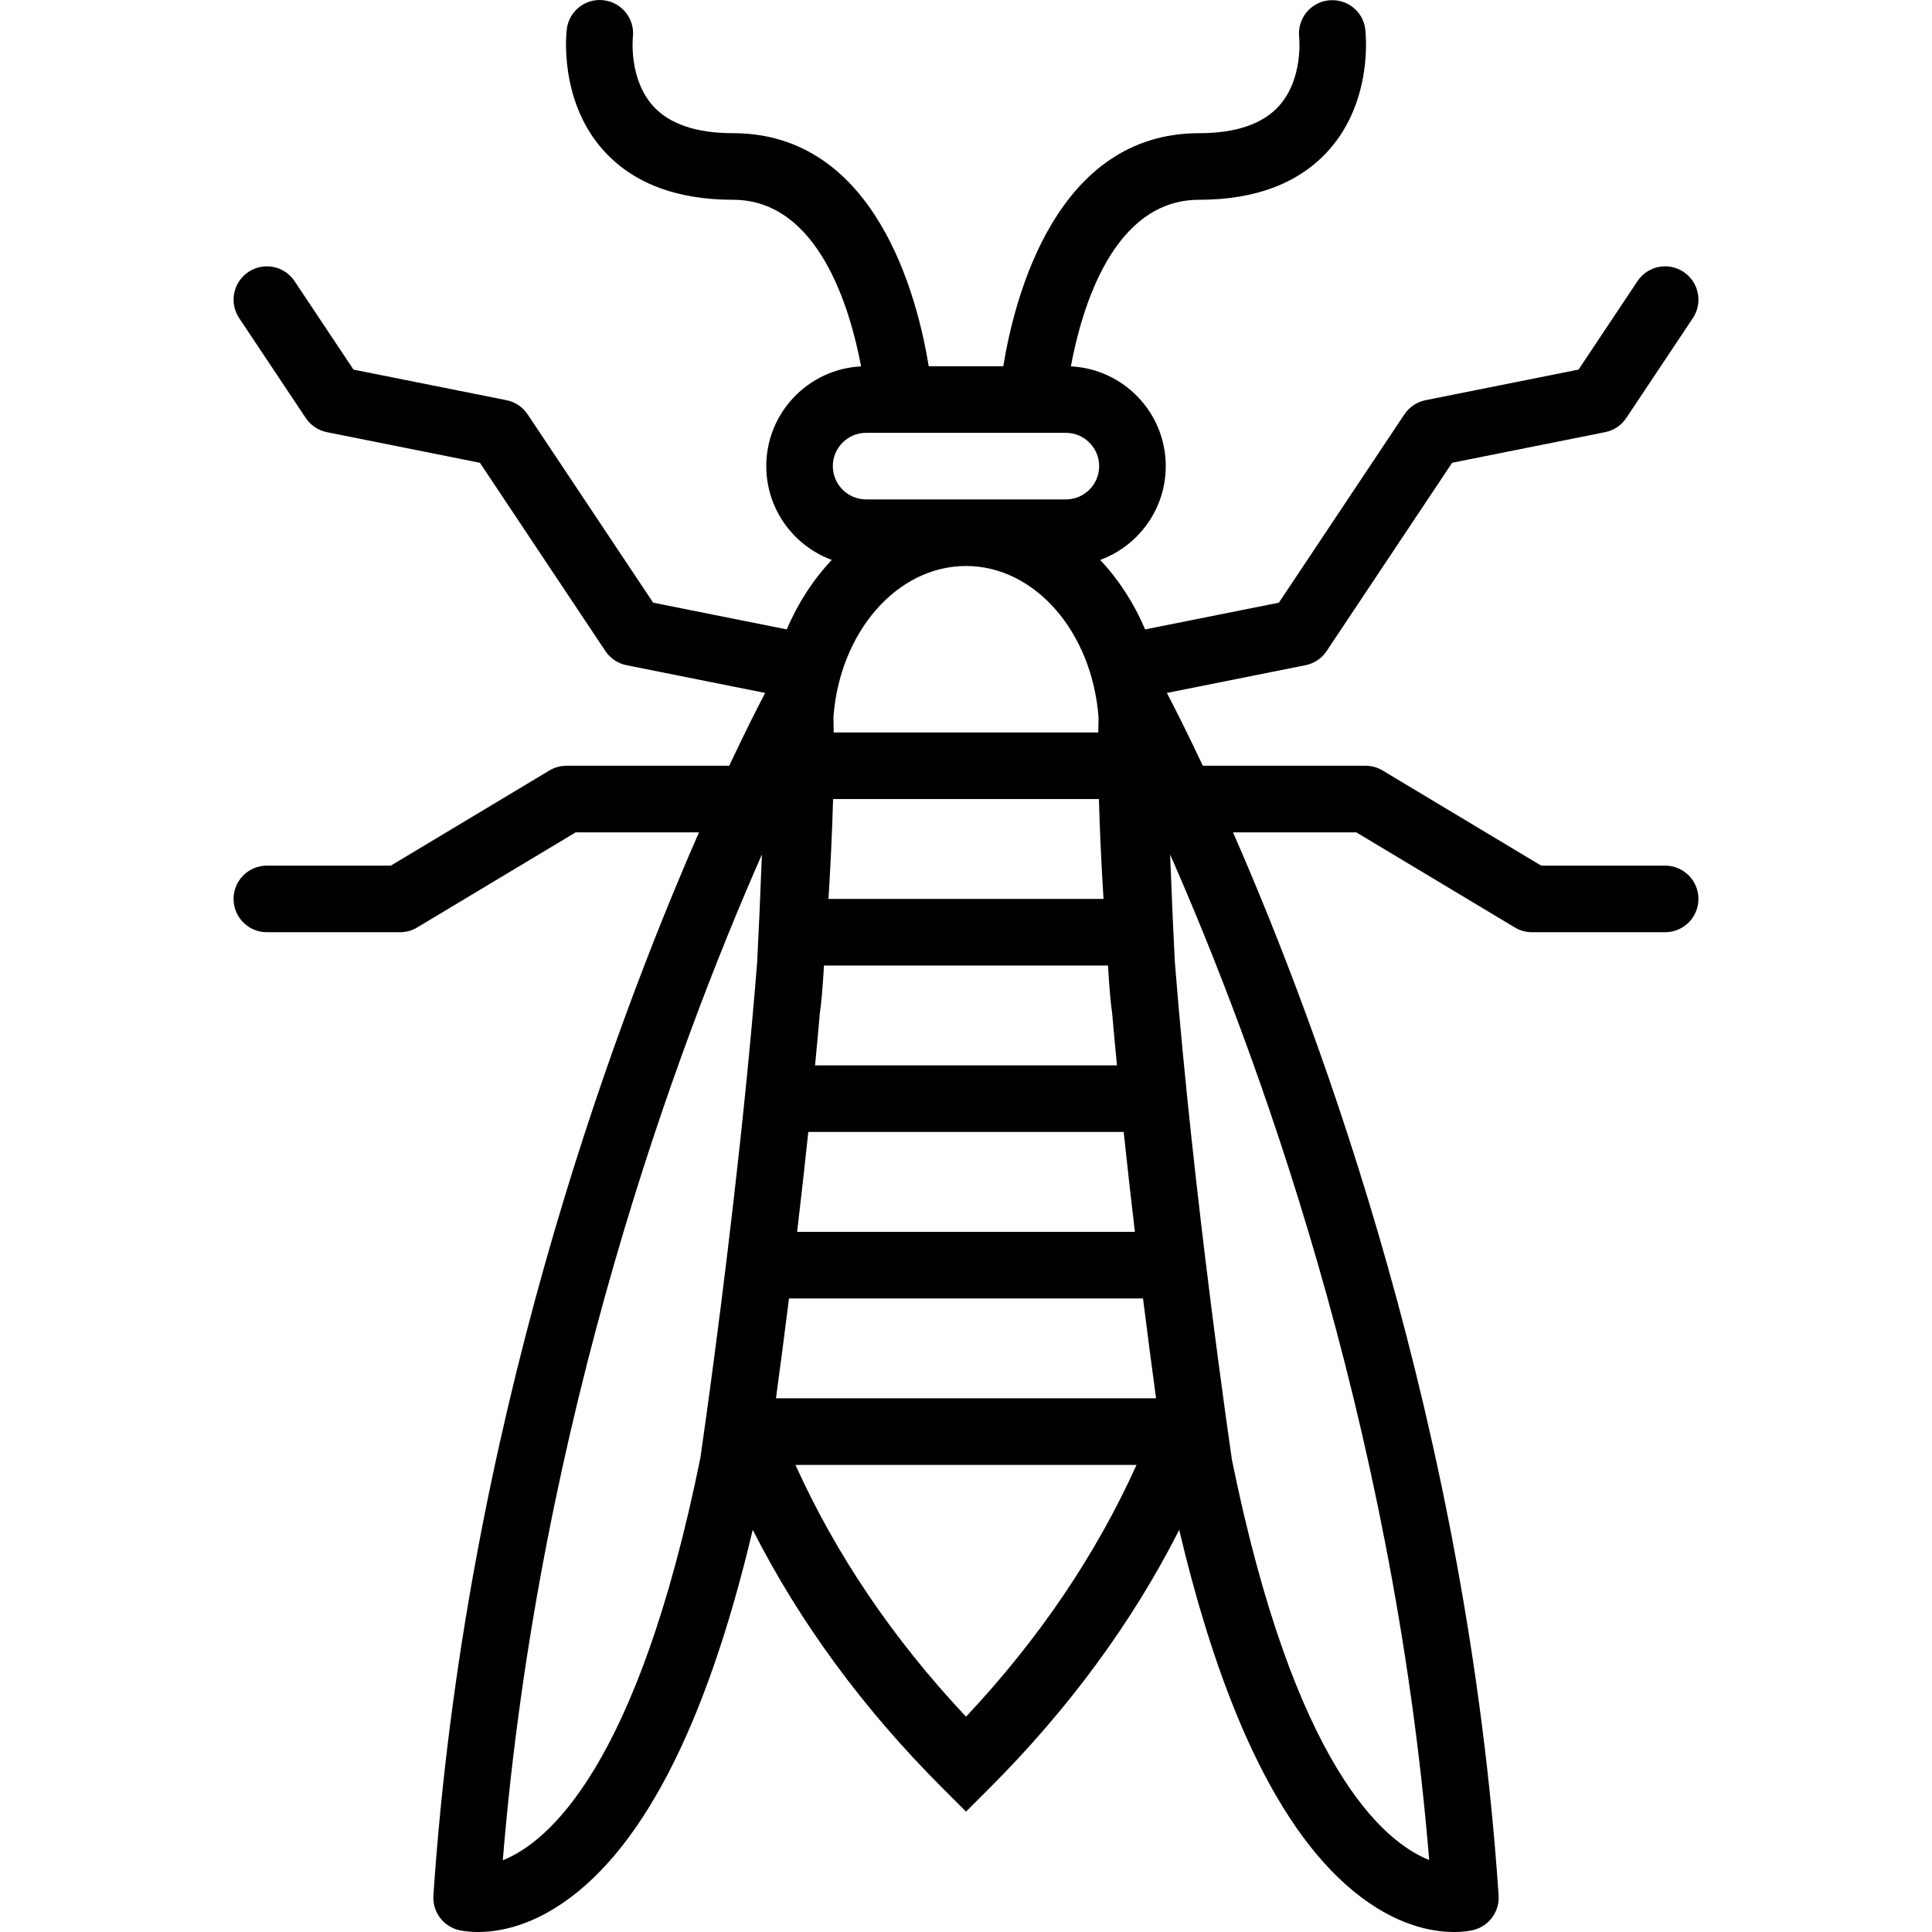 <?xml version="1.0" encoding="iso-8859-1"?>
<!-- Uploaded to: SVG Repo, www.svgrepo.com, Generator: SVG Repo Mixer Tools -->
<svg fill="#000000" height="800px" width="800px" version="1.1" id="Layer_1" xmlns="http://www.w3.org/2000/svg" xmlns:xlink="http://www.w3.org/1999/xlink" 
	 viewBox="0 0 503.592 503.592" xml:space="preserve">
<g transform="translate(0 -1)">
	<g>
		<path d="M434.033,226.634h-32.308l-41.324-24.793c-1.354-0.816-2.898-1.241-4.469-1.241h-42.408
			c-4.336-9.22-7.632-15.669-9.371-18.983l36.124-7.225c2.256-0.443,4.244-1.779,5.519-3.688l32.716-49.083l39.867-7.975
			c2.256-0.443,4.244-1.779,5.519-3.688l17.356-26.034c2.655-3.992,1.579-9.381-2.404-12.036c-3.992-2.673-9.381-1.588-12.036,2.404
			l-15.36,23.049l-39.867,7.975c-2.256,0.443-4.244,1.779-5.519,3.688l-32.716,49.083l-34.868,6.975
			c-2.915-6.867-6.903-13.009-11.718-18.11c9.966-3.654,17.099-13.238,17.099-24.453c0-13.917-10.981-25.32-24.733-26.001
			c2.808-15.138,11.045-43.423,33.411-43.423c14.857,0,26.286-4.408,33.966-13.104c11.498-13.034,9.45-30.625,9.355-31.362
			c-0.59-4.729-4.816-8.044-9.624-7.506c-4.738,0.555-8.131,4.86-7.602,9.598c0.009,0.104,1.111,10.795-5.224,17.877
			c-4.244,4.738-11.273,7.142-20.87,7.142c-37.177,0-48.07,42.543-51.026,60.746h-19.439c-2.957-18.208-13.849-60.75-51.026-60.75
			c-9.598,0-16.627-2.395-20.87-7.142c-6.266-7.003-5.259-17.538-5.224-17.859c0.564-4.738-2.803-9.042-7.541-9.641
			c-4.773-0.616-9.095,2.777-9.685,7.532c-0.095,0.746-2.143,18.337,9.355,31.362c7.68,8.695,19.109,13.104,33.966,13.104
			c22.266,0,30.55,28.286,33.389,43.428c-13.742,0.691-24.711,12.09-24.711,26c0,11.209,7.124,20.788,17.081,24.447
			c-4.828,5.105-8.823,11.249-11.736,18.11l-34.832-6.968l-32.716-49.083c-1.276-1.909-3.263-3.246-5.519-3.688l-39.867-7.975
			l-15.36-23.049c-2.664-3.992-8.044-5.077-12.036-2.404c-3.983,2.655-5.059,8.044-2.404,12.036l17.356,26.034
			c1.276,1.909,3.263,3.246,5.519,3.688l39.867,7.975l32.716,49.083c1.276,1.909,3.263,3.246,5.519,3.688l36.126,7.225
			c-1.74,3.314-5.036,9.763-9.372,18.982H147.66c-1.571,0-3.115,0.425-4.469,1.241l-41.324,24.793H69.559
			c-4.79,0-8.678,3.888-8.678,8.678c0,4.79,3.888,8.678,8.678,8.678h34.712c1.571,0,3.115-0.425,4.469-1.241l41.324-24.793h32.134
			c-23.278,53.146-61.064,155.798-69.226,277.116c-0.286,4.148,2.421,7.914,6.448,8.973c0.451,0.122,2.3,0.547,5.189,0.547
			c4.582,0,11.785-1.093,20.142-6.292c21.926-13.645,39.186-46.657,51.454-98.553c12.206,24.066,28.756,46.63,49.46,67.328
			l6.135,6.135l6.135-6.135c20.691-20.691,37.235-43.248,49.44-67.306c12.213,51.733,29.498,84.858,51.471,98.531
			c8.348,5.198,15.551,6.292,20.133,6.292c2.89,0,4.738-0.425,5.189-0.547c4.027-1.059,6.734-4.825,6.456-8.973
			c-8.162-121.318-45.952-223.97-69.23-277.116h32.133l41.324,24.793c1.354,0.816,2.898,1.241,4.469,1.241h34.712
			c4.79,0,8.678-3.888,8.678-8.678C442.711,230.522,438.824,226.634,434.033,226.634z M251.8,148.533
			c18.021,0,32.881,17.266,34.551,39.494c-0.03,1.278-0.055,2.574-0.07,3.895h-68.972c-0.016-1.334-0.04-2.64-0.071-3.93
			C218.832,165.903,233.717,148.533,251.8,148.533z M286.441,209.278c0.223,8.262,0.64,17.017,1.2,26.034h-71.693
			c0.559-9.016,0.976-17.771,1.199-26.034H286.441z M213.705,265.029c0.391-2.641,0.733-6.504,1.074-12.361h74.03
			c0.342,5.853,0.684,9.716,1.075,12.356c0.399,4.566,0.821,9.133,1.258,13.678h-78.694
			C212.885,274.159,213.307,269.594,213.705,265.029z M210.694,296.058h82.204c0.953,8.998,1.942,17.75,2.921,26.034h-88.044
			C208.753,313.812,209.741,305.061,210.694,296.058z M205.661,339.448h92.273c1.256,10.004,2.428,18.86,3.406,26.034h-99.081
			C203.231,358.338,204.404,349.478,205.661,339.448z M225.762,113.821h52.068c4.782,0,8.678,3.896,8.678,8.678
			s-3.896,8.678-8.678,8.678h-52.068c-4.782,0-8.678-3.896-8.678-8.678S220.981,113.821,225.762,113.821z M131.057,485.891
			c9.456-115.351,45.556-212.249,67.541-262.161c-0.421,10.849-0.848,20.688-1.226,27.904
			c-3.339,42.363-9.076,87.528-12.349,111.719c-0.273,2.009-0.532,3.903-0.773,5.644l-0.295,2.117l0.003,0.008
			c-0.863,6.217-1.394,9.839-1.415,9.982C166.142,461.74,142.746,481.248,131.057,485.891z M251.8,448.47
			c-19.031-20.254-33.91-42.255-44.455-65.632h88.902C285.701,406.215,270.823,428.216,251.8,448.47z M321.123,381.565
			c-0.142-0.955-10.058-68.484-14.903-129.999c-0.376-7.218-0.801-17.037-1.222-27.837c21.976,49.902,58.069,146.767,67.533,262.094
			C360.694,481.153,337.42,461.584,321.123,381.565z"/>
	</g>
</g>
</svg>